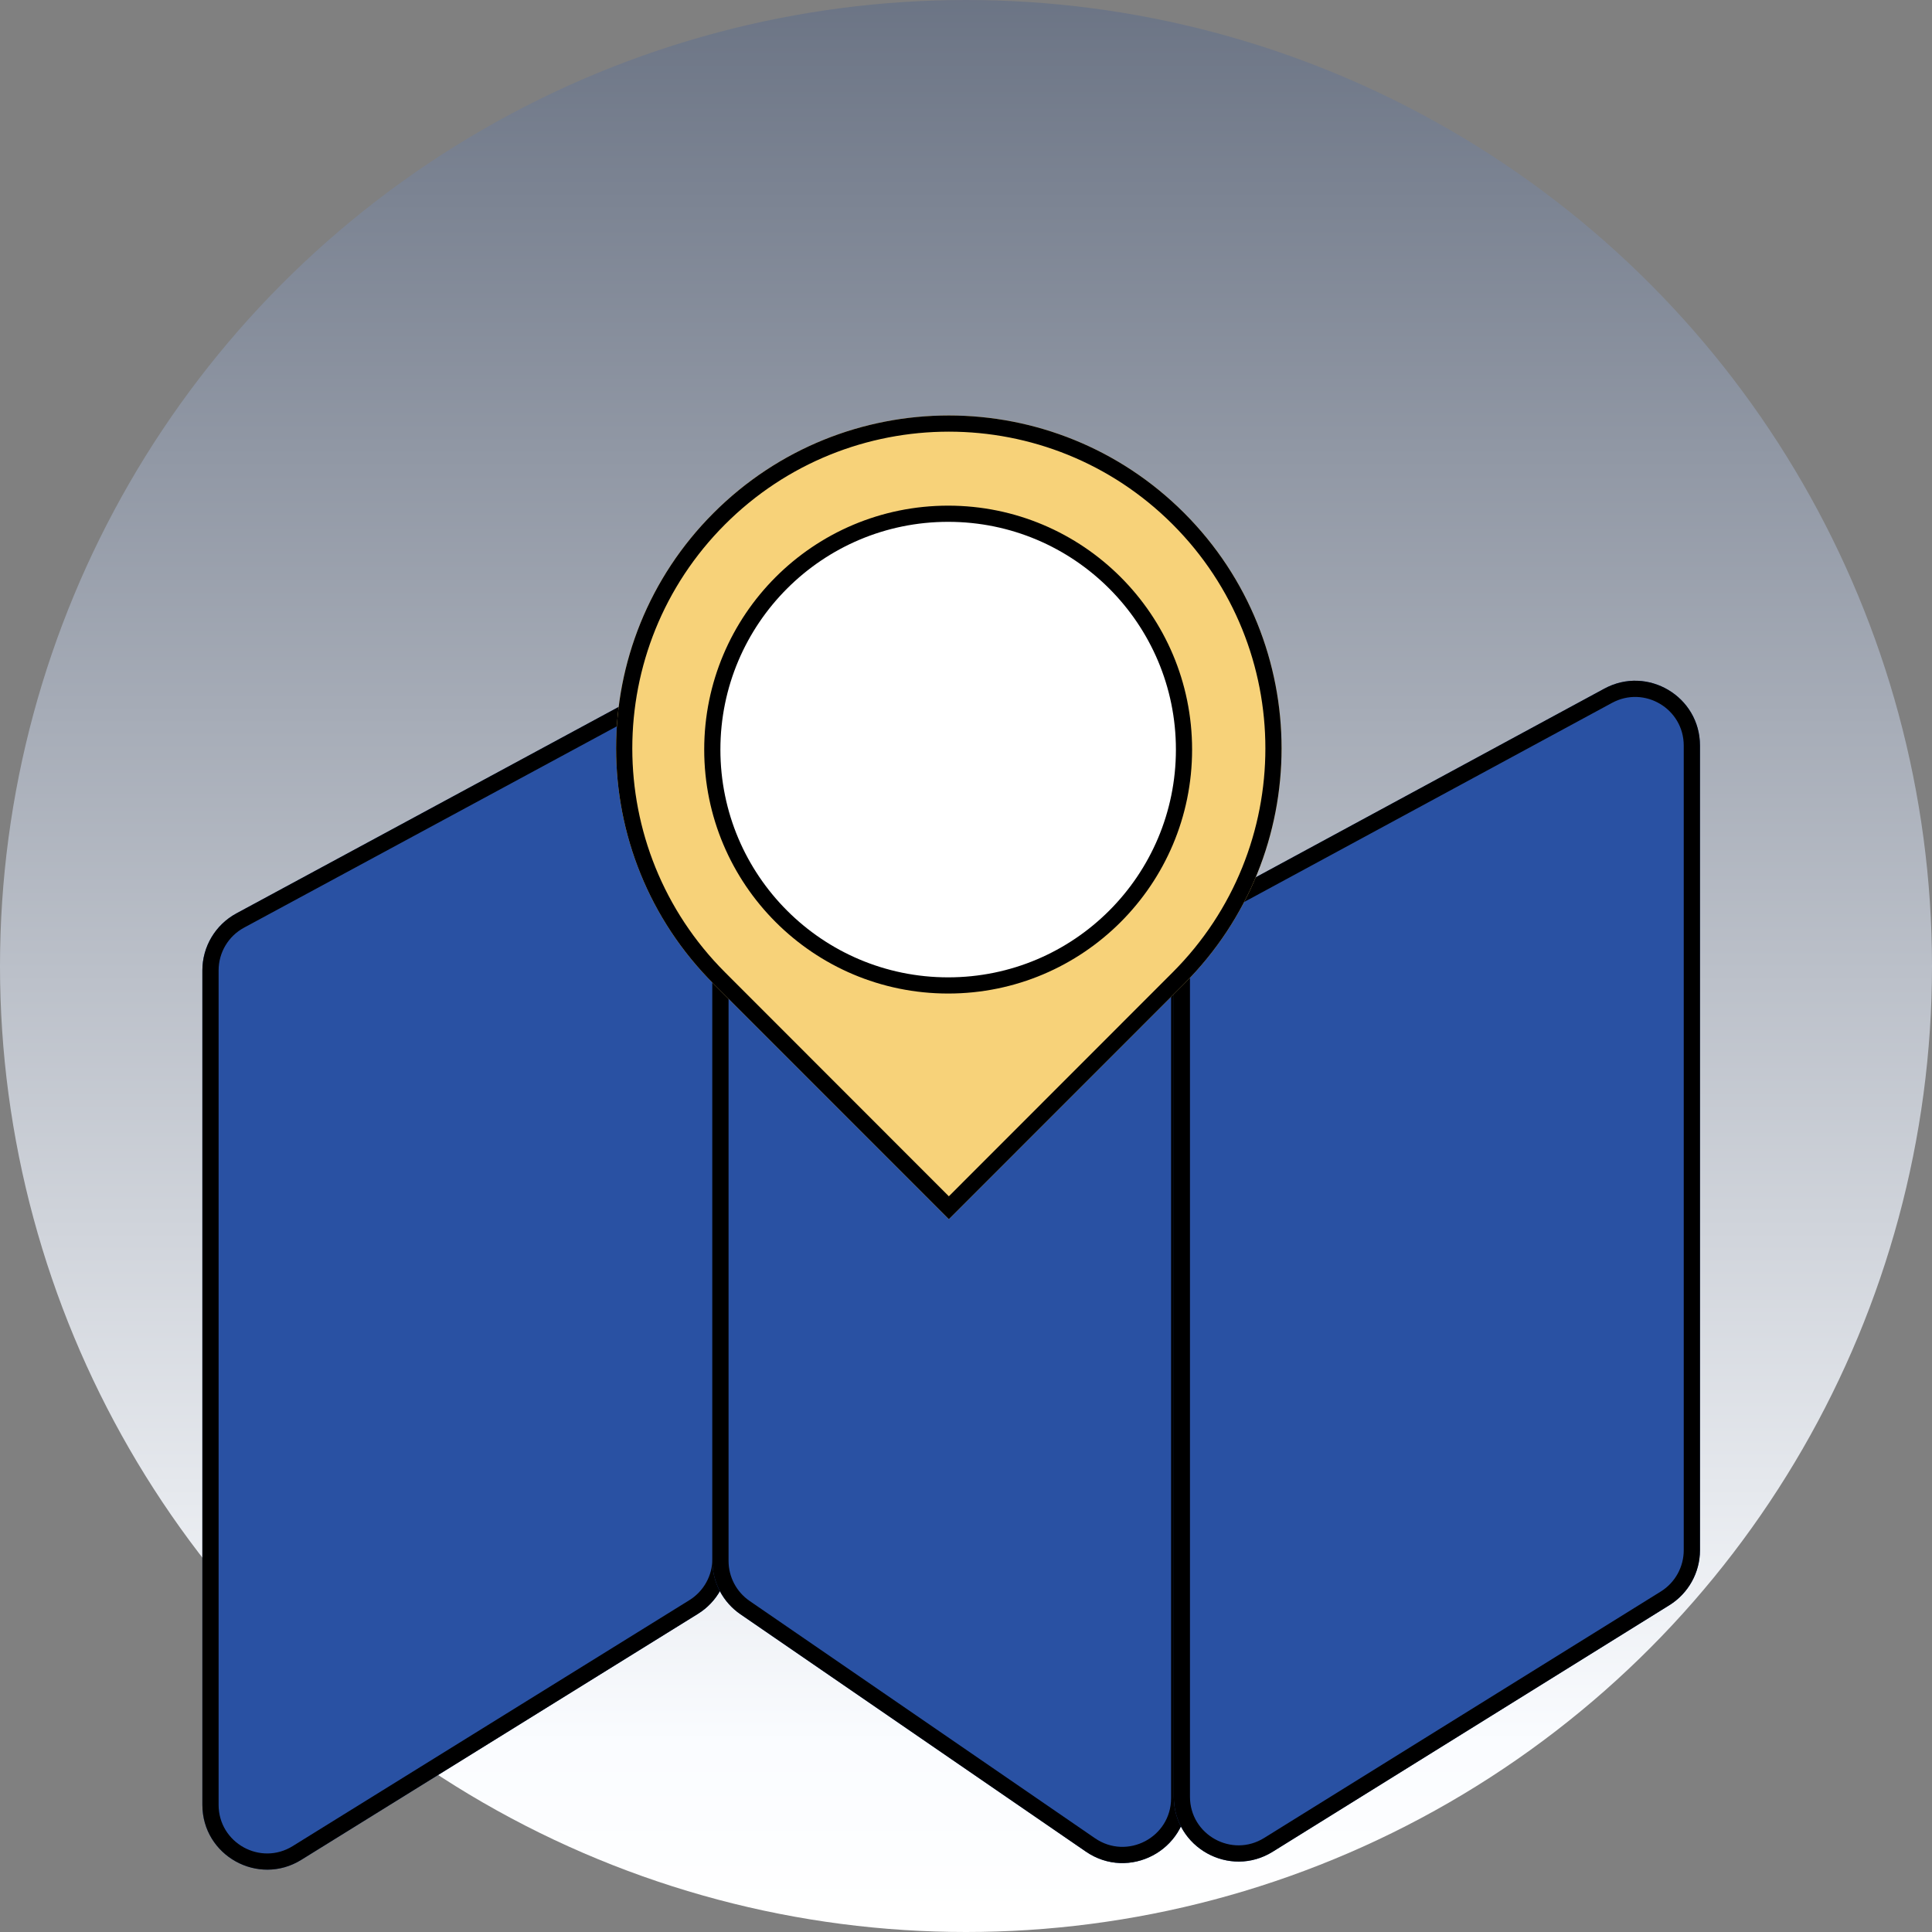 <svg width="40" height="40" viewBox="0 0 40 40" fill="none" xmlns="http://www.w3.org/2000/svg">
<rect x="0" y="0" width="40" height="40" fill="#808080" stroke="none"/>
<circle cx="20" cy="20" r="20" fill="url(#paint0_linear_32865_369542)"/>
<path d="M4.19 37.367V20.091C4.19 19.598 4.461 19.145 4.894 18.911L13.106 14.476C14 13.993 15.084 14.64 15.084 15.655V32.274C15.084 32.738 14.844 33.169 14.45 33.413L6.238 38.506C5.345 39.06 4.19 38.418 4.19 37.367Z" fill="#2951A3"/>
<path fill-rule="evenodd" clip-rule="evenodd" d="M4.526 20.091V37.367C4.526 38.155 5.391 38.637 6.061 38.221L14.274 33.129C14.569 32.945 14.749 32.622 14.749 32.274V15.655C14.749 14.894 13.936 14.409 13.266 14.77L5.053 19.206C4.728 19.381 4.526 19.721 4.526 20.091ZM4.19 20.091V37.367C4.19 38.418 5.345 39.06 6.238 38.506L14.45 33.413C14.844 33.169 15.084 32.738 15.084 32.274V15.655C15.084 14.64 14 13.993 13.106 14.476L4.894 18.911C4.461 19.145 4.19 19.598 4.19 20.091Z" fill="black"/>
<path d="M14.749 32.317V15.819C14.749 14.768 15.904 14.126 16.797 14.68L23.948 19.118C24.342 19.363 24.581 19.793 24.581 20.257V37.23C24.581 38.309 23.371 38.947 22.481 38.335L15.331 33.422C14.966 33.172 14.749 32.759 14.749 32.317Z" fill="#2951A3"/>
<path fill-rule="evenodd" clip-rule="evenodd" d="M15.084 15.819V32.317C15.084 32.648 15.247 32.958 15.52 33.146L22.671 38.059C23.338 38.517 24.246 38.04 24.246 37.23V20.257C24.246 19.909 24.067 19.586 23.771 19.403L16.62 14.965C15.95 14.549 15.084 15.031 15.084 15.819ZM14.749 15.819V32.317C14.749 32.759 14.966 33.172 15.331 33.422L22.481 38.335C23.371 38.947 24.581 38.309 24.581 37.23V20.257C24.581 19.793 24.342 19.363 23.948 19.118L16.797 14.68C15.904 14.126 14.749 14.768 14.749 15.819Z" fill="black"/>
<path d="M24.302 37.199V19.881C24.302 19.389 24.572 18.936 25.004 18.702L33.217 14.257C34.11 13.774 35.196 14.421 35.196 15.436V32.095C35.196 32.559 34.956 32.989 34.562 33.234L26.35 38.338C25.457 38.893 24.302 38.25 24.302 37.199Z" fill="#2951A3"/>
<path fill-rule="evenodd" clip-rule="evenodd" d="M24.637 19.881V37.199C24.637 37.988 25.503 38.469 26.173 38.053L34.386 32.95C34.681 32.766 34.86 32.443 34.86 32.095V15.436C34.86 14.675 34.046 14.189 33.376 14.552L25.164 18.997C24.839 19.173 24.637 19.512 24.637 19.881ZM24.302 19.881V37.199C24.302 38.25 25.457 38.893 26.35 38.338L34.562 33.234C34.956 32.989 35.196 32.559 35.196 32.095V15.436C35.196 14.421 34.11 13.774 33.217 14.257L25.004 18.702C24.572 18.936 24.302 19.389 24.302 19.881Z" fill="black"/>
<path d="M14.774 10.62C17.464 7.929 21.826 7.929 24.516 10.62C27.206 13.312 27.206 17.677 24.516 20.369L19.645 25.242L14.774 20.369C12.083 17.677 12.083 13.312 14.774 10.62Z" fill="#F7D279"/>
<path fill-rule="evenodd" clip-rule="evenodd" d="M19.645 24.768L24.279 20.131C26.838 17.571 26.838 13.418 24.279 10.857C21.72 8.297 17.57 8.297 15.011 10.857C12.451 13.418 12.451 17.571 15.011 20.131L19.645 24.768ZM24.516 20.369C27.206 17.677 27.206 13.312 24.516 10.62C21.826 7.929 17.464 7.929 14.774 10.62C12.083 13.312 12.083 17.677 14.774 20.369L19.645 25.242L24.516 20.369Z" fill="black"/>
<path d="M24.514 15.516C24.514 18.213 22.328 20.399 19.631 20.399C16.934 20.399 14.748 18.213 14.748 15.516C14.748 12.819 16.934 10.633 19.631 10.633C22.328 10.633 24.514 12.819 24.514 15.516Z" fill="white"/>
<path fill-rule="evenodd" clip-rule="evenodd" d="M19.631 10.804C17.026 10.804 14.915 12.915 14.915 15.519C14.915 18.124 17.026 20.235 19.631 20.235C22.235 20.235 24.346 18.124 24.346 15.519C24.346 12.915 22.235 10.804 19.631 10.804ZM14.58 15.519C14.58 12.73 16.841 10.469 19.631 10.469C22.42 10.469 24.681 12.73 24.681 15.519C24.681 18.309 22.42 20.57 19.631 20.57C16.841 20.57 14.58 18.309 14.58 15.519Z" fill="black"/>
<defs>
<linearGradient id="paint0_linear_32865_369542" x1="20" y1="42.763" x2="20" y2="-17.878" gradientUnits="userSpaceOnUse">
<stop offset="0.05" stop-color="white"/>
<stop offset="0.11" stop-color="#FAFCFF"/>
<stop offset="0.9" stop-color="#3D485D"/>
<stop offset="1" stop-color="#3D485D"/>
</linearGradient>
</defs>
</svg>
